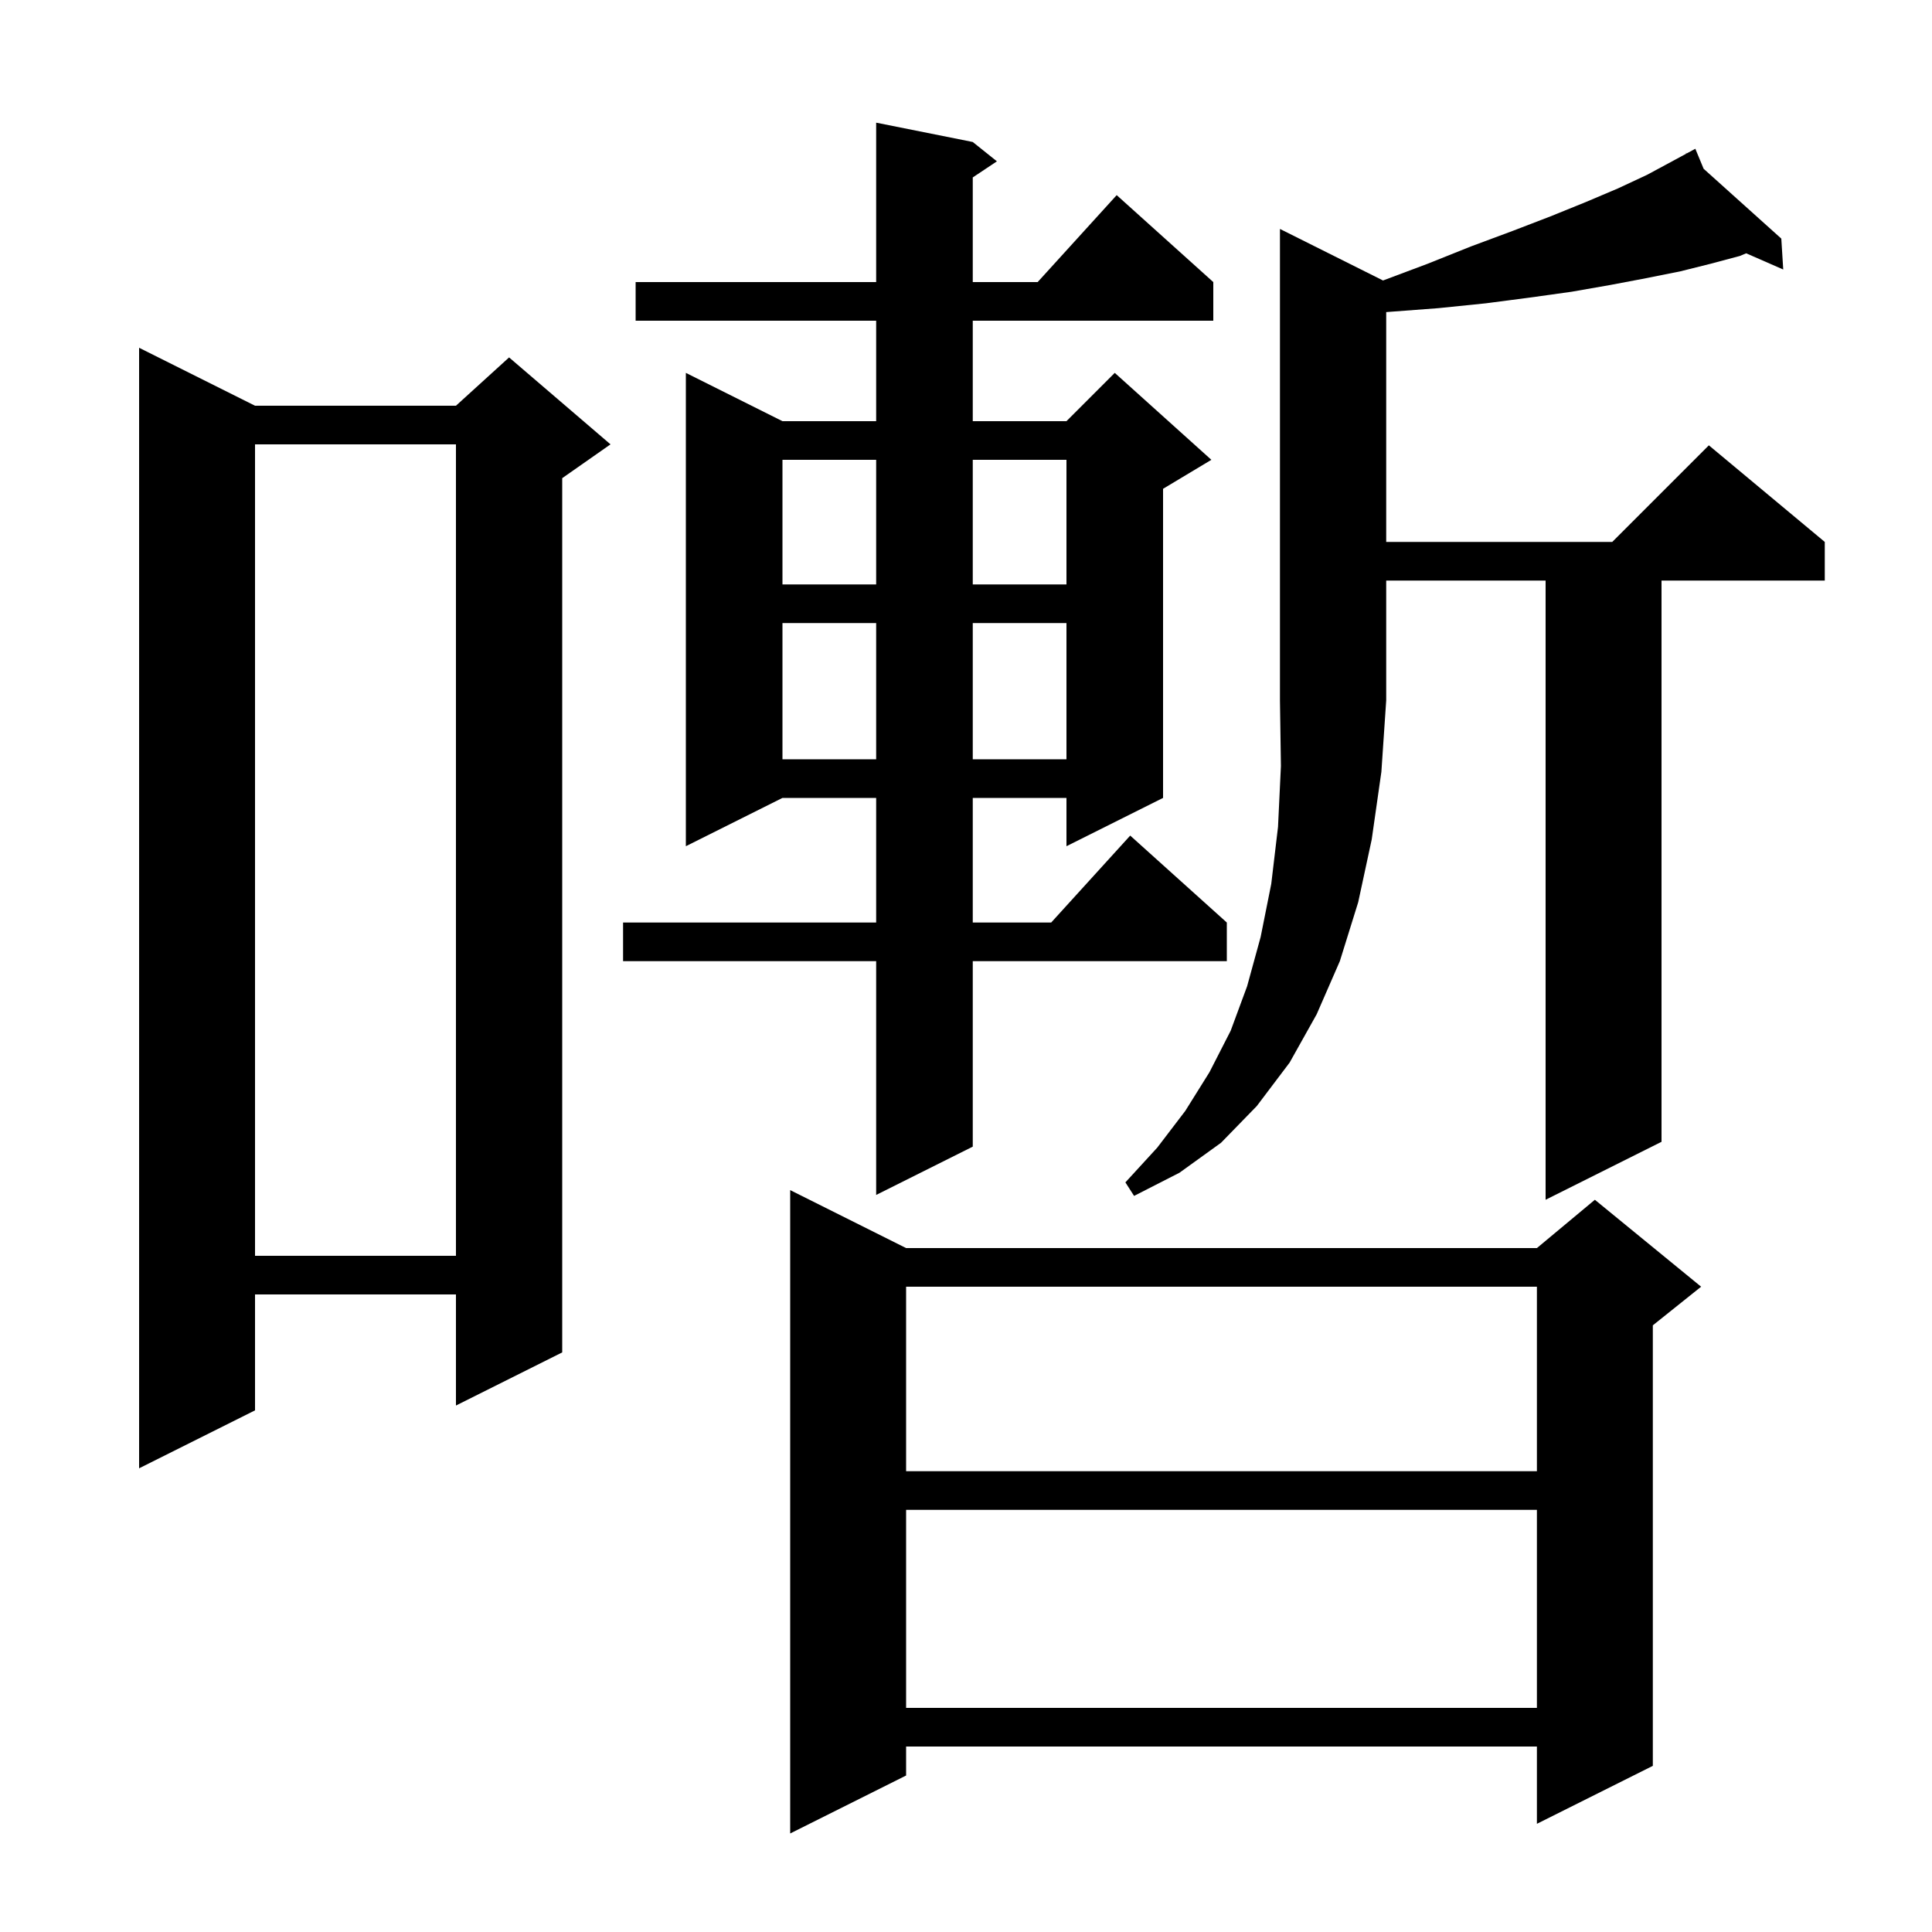 <svg xmlns="http://www.w3.org/2000/svg" xmlns:xlink="http://www.w3.org/1999/xlink" version="1.1" baseProfile="full" viewBox="0 0 200 200" width="200" height="200"><g fill="currentColor"><path d="M 93.8 129.2 L 159.1 129.2 L 165.1 124.2 L 176.1 133.2 L 171.1 137.2 L 171.1 182.8 L 159.1 188.8 L 159.1 180.8 L 93.8 180.8 L 93.8 183.8 L 81.8 189.8 L 81.8 123.2 Z M 93.8 156.3 L 93.8 176.8 L 159.1 176.8 L 159.1 156.3 Z M 93.8 133.2 L 93.8 152.3 L 159.1 152.3 L 159.1 133.2 Z M 26.4 42.0 L 47.2 42.0 L 52.7 37.0 L 63.2 46.0 L 58.2 49.5 L 58.2 140.0 L 47.2 145.5 L 47.2 134.0 L 26.4 134.0 L 26.4 146.0 L 14.4 152.0 L 14.4 36.0 Z M 26.4 46.0 L 26.4 130.0 L 47.2 130.0 L 47.2 46.0 Z M 143.171 29.036 L 147.8 27.3 L 152.3 25.5 L 156.6 23.9 L 160.5 22.4 L 164.2 20.9 L 167.5 19.5 L 170.5 18.1 L 173.1 16.7 L 174.558 15.91 L 174.5 15.8 L 174.598 15.888 L 175.5 15.4 L 176.358 17.47 L 184.4 24.7 L 184.6 27.9 L 180.764 26.222 L 180.1 26.5 L 177.1 27.3 L 173.9 28.1 L 170.4 28.8 L 166.7 29.5 L 162.7 30.2 L 158.4 30.8 L 153.8 31.4 L 148.9 31.9 L 143.6 32.3 L 143.5 32.307 L 143.5 56.1 L 166.9 56.1 L 176.9 46.1 L 188.9 56.1 L 188.9 60.1 L 172.0 60.1 L 172.0 118.2 L 160.0 124.2 L 160.0 60.1 L 143.5 60.1 L 143.5 72.5 L 143.0 79.9 L 142.0 86.9 L 140.6 93.4 L 138.7 99.5 L 136.3 105.0 L 133.5 110.0 L 130.1 114.5 L 126.4 118.3 L 122.1 121.4 L 117.4 123.8 L 116.5 122.4 L 119.8 118.8 L 122.7 115.0 L 125.2 111.0 L 127.4 106.7 L 129.1 102.1 L 130.5 97.0 L 131.6 91.5 L 132.3 85.6 L 132.6 79.3 L 132.5 72.5 L 132.5 23.7 Z M 100.7 14.7 L 103.2 16.7 L 100.7 18.367 L 100.7 29.2 L 107.418 29.2 L 115.6 20.2 L 125.6 29.2 L 125.6 33.2 L 100.7 33.2 L 100.7 43.6 L 110.4 43.6 L 115.4 38.6 L 125.4 47.6 L 120.4 50.6 L 120.4 82.6 L 110.4 87.6 L 110.4 82.6 L 100.7 82.6 L 100.7 95.5 L 108.818 95.5 L 117.0 86.5 L 127.0 95.5 L 127.0 99.5 L 100.7 99.5 L 100.7 118.7 L 90.7 123.7 L 90.7 99.5 L 64.5 99.5 L 64.5 95.5 L 90.7 95.5 L 90.7 82.6 L 81.0 82.6 L 71.0 87.6 L 71.0 38.6 L 81.0 43.6 L 90.7 43.6 L 90.7 33.2 L 65.8 33.2 L 65.8 29.2 L 90.7 29.2 L 90.7 12.7 Z M 81.0 64.5 L 81.0 78.6 L 90.7 78.6 L 90.7 64.5 Z M 100.7 64.5 L 100.7 78.6 L 110.4 78.6 L 110.4 64.5 Z M 81.0 47.6 L 81.0 60.5 L 90.7 60.5 L 90.7 47.6 Z M 100.7 47.6 L 100.7 60.5 L 110.4 60.5 L 110.4 47.6 Z "/></g></svg>